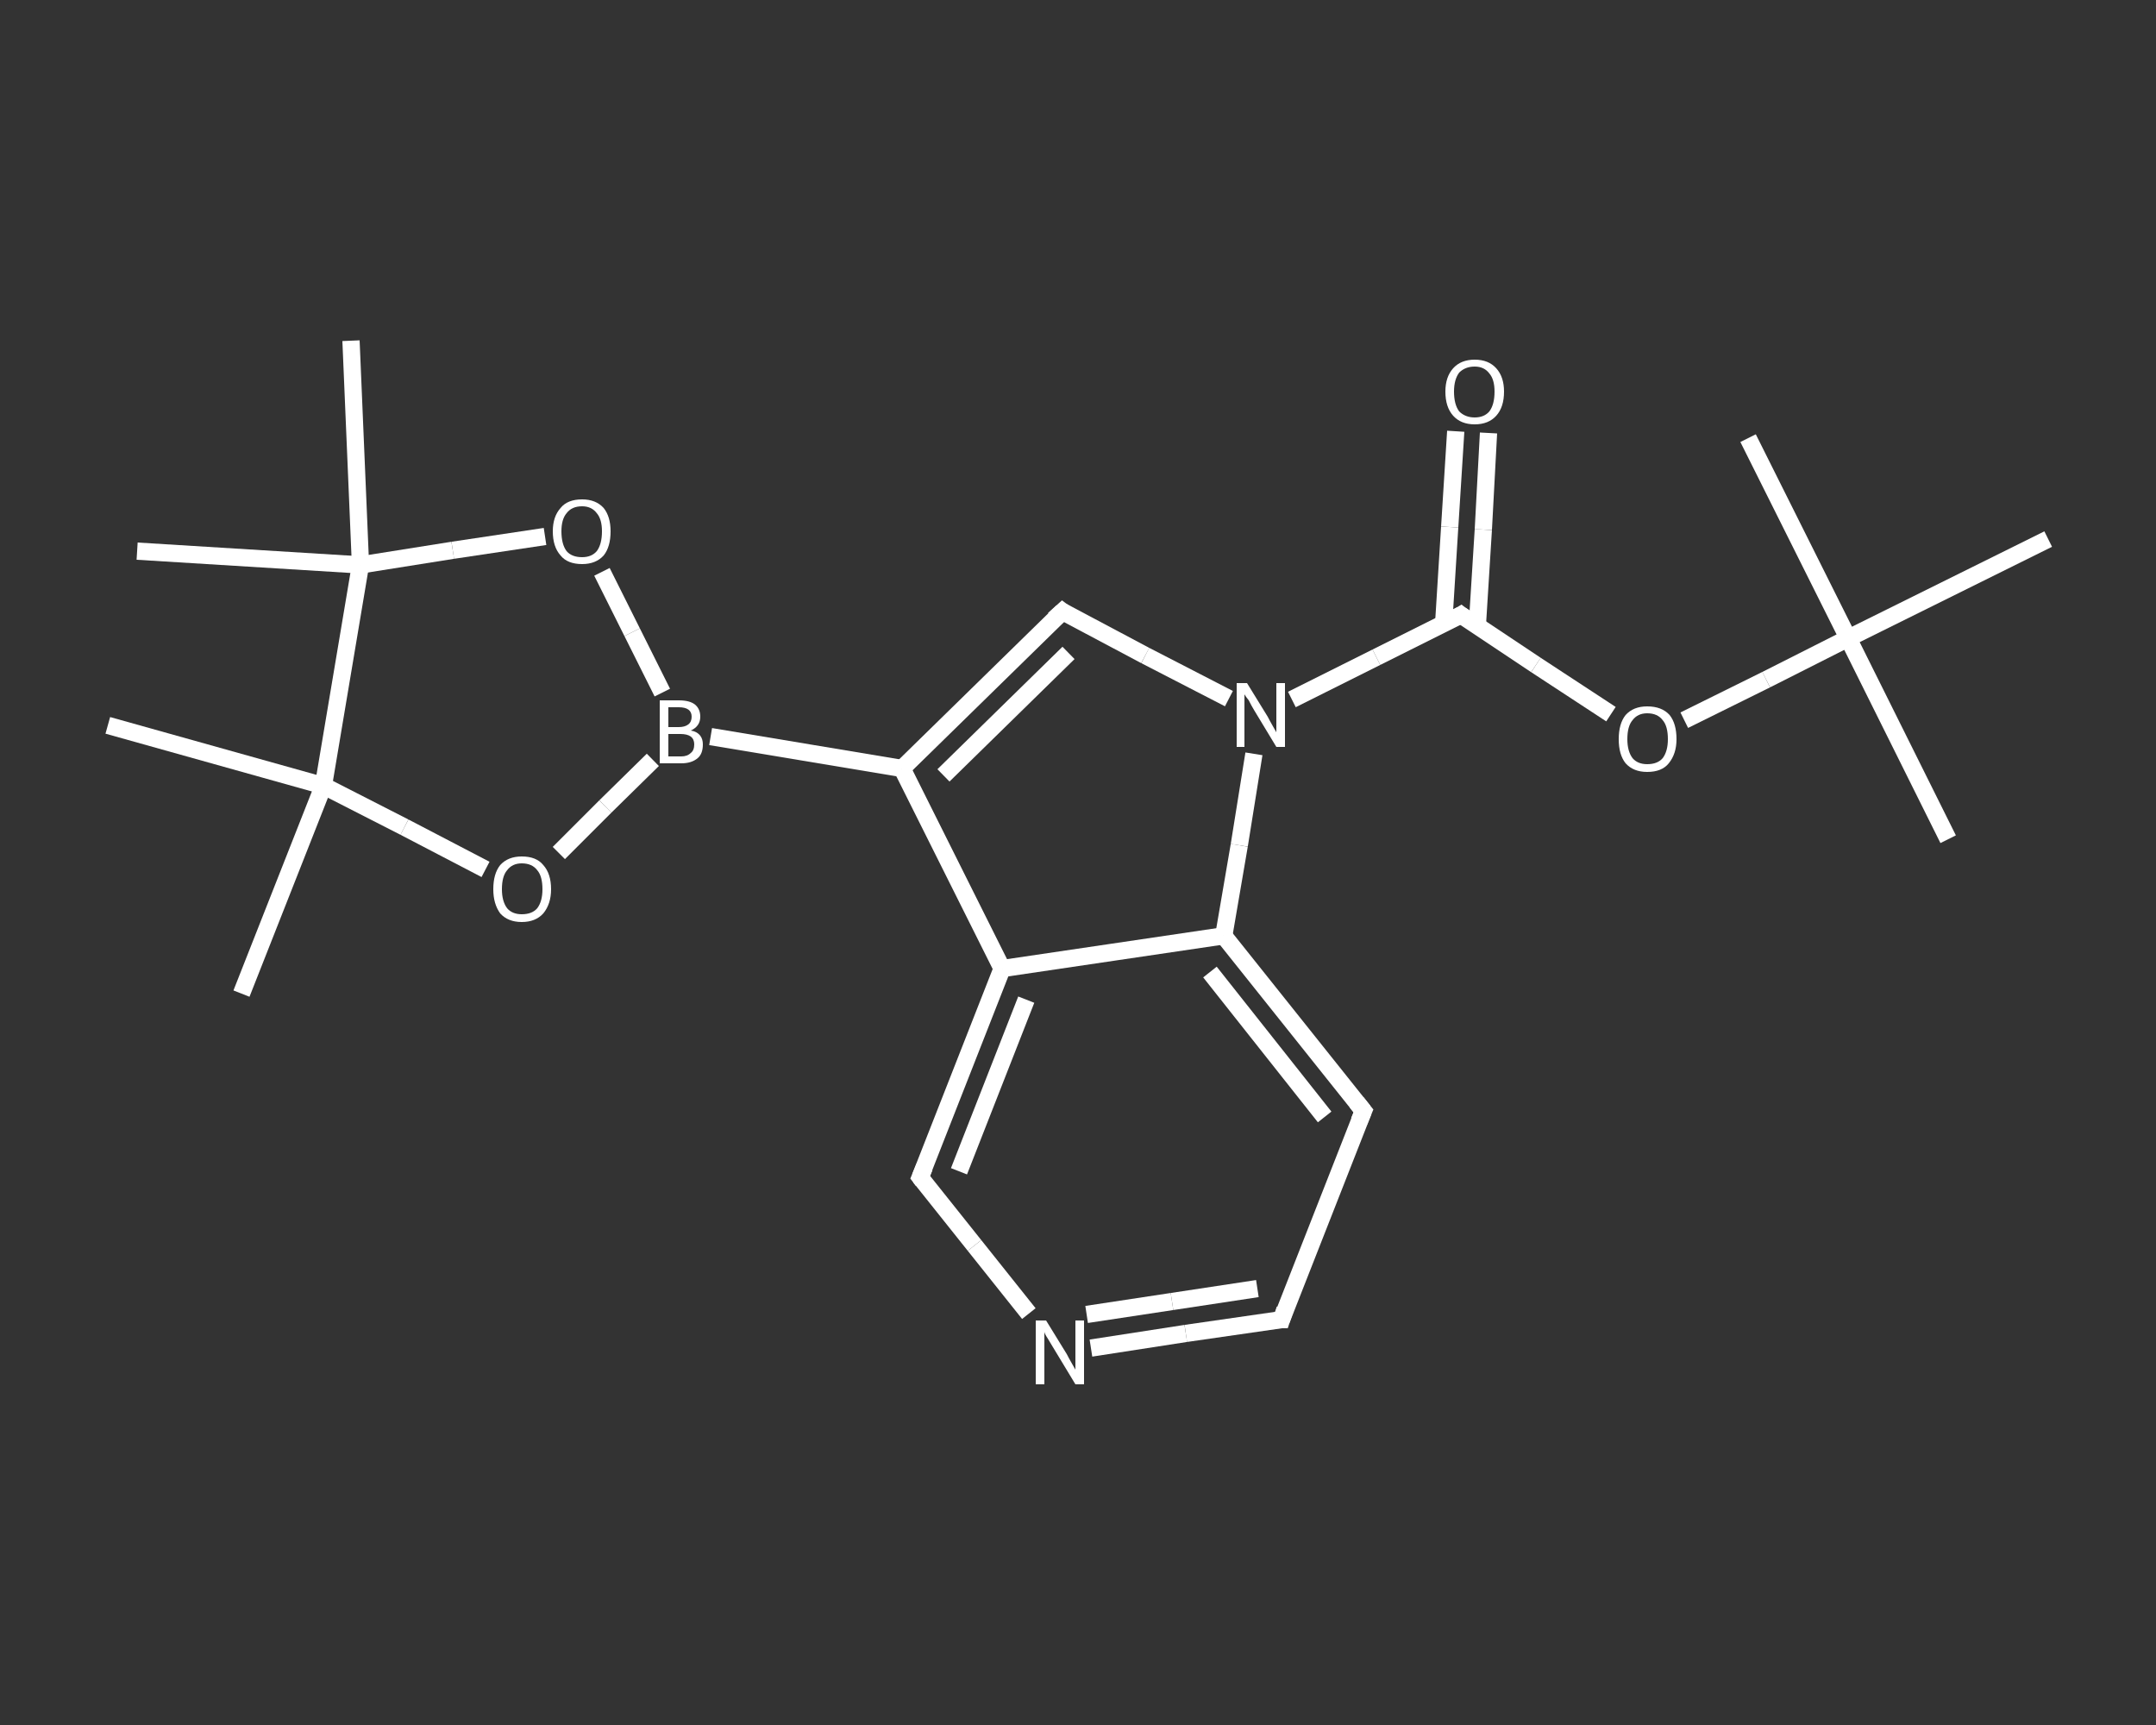 <?xml version='1.0' encoding='iso-8859-1'?>
<svg version='1.1' baseProfile='full'
              xmlns='http://www.w3.org/2000/svg'
                      xmlns:rdkit='http://www.rdkit.org/xml'
                      xmlns:xlink='http://www.w3.org/1999/xlink'
                  xml:space='preserve'
width='250px' height='200px' viewBox='0 0 250 200'>
<rect x="0" y="0" width="250" height="200" fill="#333333" stroke="none"/>
<!-- END OF HEADER -->
<rect style='opacity:1.0;fill:transparent;stroke:none' width='250.0' height='200.0' x='0.0' y='0.0'> </rect>
<path class='bond-0 atom-0 atom-1' d='M 225.9,97.3 L 214.3,74.0' style='fill:none;fill-rule:evenodd;stroke:#FFFFFF;stroke-width:2.0px;stroke-linecap:butt;stroke-linejoin:miter;stroke-opacity:1' />
<path class='bond-1 atom-1 atom-2' d='M 214.3,74.0 L 202.7,50.8' style='fill:none;fill-rule:evenodd;stroke:#FFFFFF;stroke-width:2.0px;stroke-linecap:butt;stroke-linejoin:miter;stroke-opacity:1' />
<path class='bond-2 atom-1 atom-3' d='M 214.3,74.0 L 237.5,62.5' style='fill:none;fill-rule:evenodd;stroke:#FFFFFF;stroke-width:2.0px;stroke-linecap:butt;stroke-linejoin:miter;stroke-opacity:1' />
<path class='bond-3 atom-1 atom-4' d='M 214.3,74.0 L 204.8,78.8' style='fill:none;fill-rule:evenodd;stroke:#FFFFFF;stroke-width:2.0px;stroke-linecap:butt;stroke-linejoin:miter;stroke-opacity:1' />
<path class='bond-3 atom-1 atom-4' d='M 204.8,78.8 L 195.3,83.5' style='fill:none;fill-rule:evenodd;stroke:#FFFFFF;stroke-width:2.0px;stroke-linecap:butt;stroke-linejoin:miter;stroke-opacity:1' />
<path class='bond-4 atom-4 atom-5' d='M 186.8,82.8 L 178.1,77.1' style='fill:none;fill-rule:evenodd;stroke:#FFFFFF;stroke-width:2.0px;stroke-linecap:butt;stroke-linejoin:miter;stroke-opacity:1' />
<path class='bond-4 atom-4 atom-5' d='M 178.1,77.1 L 169.4,71.3' style='fill:none;fill-rule:evenodd;stroke:#FFFFFF;stroke-width:2.0px;stroke-linecap:butt;stroke-linejoin:miter;stroke-opacity:1' />
<path class='bond-5 atom-5 atom-6' d='M 171.3,72.6 L 172.0,61.4' style='fill:none;fill-rule:evenodd;stroke:#FFFFFF;stroke-width:2.0px;stroke-linecap:butt;stroke-linejoin:miter;stroke-opacity:1' />
<path class='bond-5 atom-5 atom-6' d='M 172.0,61.4 L 172.6,50.2' style='fill:none;fill-rule:evenodd;stroke:#FFFFFF;stroke-width:2.0px;stroke-linecap:butt;stroke-linejoin:miter;stroke-opacity:1' />
<path class='bond-5 atom-5 atom-6' d='M 167.4,72.3 L 168.1,61.1' style='fill:none;fill-rule:evenodd;stroke:#FFFFFF;stroke-width:2.0px;stroke-linecap:butt;stroke-linejoin:miter;stroke-opacity:1' />
<path class='bond-5 atom-5 atom-6' d='M 168.1,61.1 L 168.8,50.0' style='fill:none;fill-rule:evenodd;stroke:#FFFFFF;stroke-width:2.0px;stroke-linecap:butt;stroke-linejoin:miter;stroke-opacity:1' />
<path class='bond-6 atom-5 atom-7' d='M 169.4,71.3 L 159.6,76.2' style='fill:none;fill-rule:evenodd;stroke:#FFFFFF;stroke-width:2.0px;stroke-linecap:butt;stroke-linejoin:miter;stroke-opacity:1' />
<path class='bond-6 atom-5 atom-7' d='M 159.6,76.2 L 149.8,81.1' style='fill:none;fill-rule:evenodd;stroke:#FFFFFF;stroke-width:2.0px;stroke-linecap:butt;stroke-linejoin:miter;stroke-opacity:1' />
<path class='bond-7 atom-7 atom-8' d='M 142.5,81.0 L 132.8,76.0' style='fill:none;fill-rule:evenodd;stroke:#FFFFFF;stroke-width:2.0px;stroke-linecap:butt;stroke-linejoin:miter;stroke-opacity:1' />
<path class='bond-7 atom-7 atom-8' d='M 132.8,76.0 L 123.2,70.9' style='fill:none;fill-rule:evenodd;stroke:#FFFFFF;stroke-width:2.0px;stroke-linecap:butt;stroke-linejoin:miter;stroke-opacity:1' />
<path class='bond-8 atom-8 atom-9' d='M 123.2,70.9 L 104.6,89.1' style='fill:none;fill-rule:evenodd;stroke:#FFFFFF;stroke-width:2.0px;stroke-linecap:butt;stroke-linejoin:miter;stroke-opacity:1' />
<path class='bond-8 atom-8 atom-9' d='M 123.9,75.7 L 109.4,89.9' style='fill:none;fill-rule:evenodd;stroke:#FFFFFF;stroke-width:2.0px;stroke-linecap:butt;stroke-linejoin:miter;stroke-opacity:1' />
<path class='bond-9 atom-9 atom-10' d='M 104.6,89.1 L 82.4,85.4' style='fill:none;fill-rule:evenodd;stroke:#FFFFFF;stroke-width:2.0px;stroke-linecap:butt;stroke-linejoin:miter;stroke-opacity:1' />
<path class='bond-10 atom-10 atom-11' d='M 75.7,88.1 L 70.2,93.5' style='fill:none;fill-rule:evenodd;stroke:#FFFFFF;stroke-width:2.0px;stroke-linecap:butt;stroke-linejoin:miter;stroke-opacity:1' />
<path class='bond-10 atom-10 atom-11' d='M 70.2,93.5 L 64.8,98.9' style='fill:none;fill-rule:evenodd;stroke:#FFFFFF;stroke-width:2.0px;stroke-linecap:butt;stroke-linejoin:miter;stroke-opacity:1' />
<path class='bond-11 atom-11 atom-12' d='M 56.3,100.8 L 46.9,95.9' style='fill:none;fill-rule:evenodd;stroke:#FFFFFF;stroke-width:2.0px;stroke-linecap:butt;stroke-linejoin:miter;stroke-opacity:1' />
<path class='bond-11 atom-11 atom-12' d='M 46.9,95.9 L 37.5,91.1' style='fill:none;fill-rule:evenodd;stroke:#FFFFFF;stroke-width:2.0px;stroke-linecap:butt;stroke-linejoin:miter;stroke-opacity:1' />
<path class='bond-12 atom-12 atom-13' d='M 37.5,91.1 L 28.0,115.2' style='fill:none;fill-rule:evenodd;stroke:#FFFFFF;stroke-width:2.0px;stroke-linecap:butt;stroke-linejoin:miter;stroke-opacity:1' />
<path class='bond-13 atom-12 atom-14' d='M 37.5,91.1 L 12.5,84.1' style='fill:none;fill-rule:evenodd;stroke:#FFFFFF;stroke-width:2.0px;stroke-linecap:butt;stroke-linejoin:miter;stroke-opacity:1' />
<path class='bond-14 atom-12 atom-15' d='M 37.5,91.1 L 41.8,65.5' style='fill:none;fill-rule:evenodd;stroke:#FFFFFF;stroke-width:2.0px;stroke-linecap:butt;stroke-linejoin:miter;stroke-opacity:1' />
<path class='bond-15 atom-15 atom-16' d='M 41.8,65.5 L 15.9,63.9' style='fill:none;fill-rule:evenodd;stroke:#FFFFFF;stroke-width:2.0px;stroke-linecap:butt;stroke-linejoin:miter;stroke-opacity:1' />
<path class='bond-16 atom-15 atom-17' d='M 41.8,65.5 L 40.7,39.5' style='fill:none;fill-rule:evenodd;stroke:#FFFFFF;stroke-width:2.0px;stroke-linecap:butt;stroke-linejoin:miter;stroke-opacity:1' />
<path class='bond-17 atom-15 atom-18' d='M 41.8,65.5 L 52.5,63.8' style='fill:none;fill-rule:evenodd;stroke:#FFFFFF;stroke-width:2.0px;stroke-linecap:butt;stroke-linejoin:miter;stroke-opacity:1' />
<path class='bond-17 atom-15 atom-18' d='M 52.5,63.8 L 63.2,62.2' style='fill:none;fill-rule:evenodd;stroke:#FFFFFF;stroke-width:2.0px;stroke-linecap:butt;stroke-linejoin:miter;stroke-opacity:1' />
<path class='bond-18 atom-9 atom-19' d='M 104.6,89.1 L 116.2,112.3' style='fill:none;fill-rule:evenodd;stroke:#FFFFFF;stroke-width:2.0px;stroke-linecap:butt;stroke-linejoin:miter;stroke-opacity:1' />
<path class='bond-19 atom-19 atom-20' d='M 116.2,112.3 L 106.7,136.5' style='fill:none;fill-rule:evenodd;stroke:#FFFFFF;stroke-width:2.0px;stroke-linecap:butt;stroke-linejoin:miter;stroke-opacity:1' />
<path class='bond-19 atom-19 atom-20' d='M 119.0,115.9 L 111.2,135.8' style='fill:none;fill-rule:evenodd;stroke:#FFFFFF;stroke-width:2.0px;stroke-linecap:butt;stroke-linejoin:miter;stroke-opacity:1' />
<path class='bond-20 atom-20 atom-21' d='M 106.7,136.5 L 113.0,144.4' style='fill:none;fill-rule:evenodd;stroke:#FFFFFF;stroke-width:2.0px;stroke-linecap:butt;stroke-linejoin:miter;stroke-opacity:1' />
<path class='bond-20 atom-20 atom-21' d='M 113.0,144.4 L 119.3,152.3' style='fill:none;fill-rule:evenodd;stroke:#FFFFFF;stroke-width:2.0px;stroke-linecap:butt;stroke-linejoin:miter;stroke-opacity:1' />
<path class='bond-21 atom-21 atom-22' d='M 126.5,156.3 L 137.5,154.6' style='fill:none;fill-rule:evenodd;stroke:#FFFFFF;stroke-width:2.0px;stroke-linecap:butt;stroke-linejoin:miter;stroke-opacity:1' />
<path class='bond-21 atom-21 atom-22' d='M 137.5,154.6 L 148.6,153.0' style='fill:none;fill-rule:evenodd;stroke:#FFFFFF;stroke-width:2.0px;stroke-linecap:butt;stroke-linejoin:miter;stroke-opacity:1' />
<path class='bond-21 atom-21 atom-22' d='M 126.0,152.4 L 135.9,150.9' style='fill:none;fill-rule:evenodd;stroke:#FFFFFF;stroke-width:2.0px;stroke-linecap:butt;stroke-linejoin:miter;stroke-opacity:1' />
<path class='bond-21 atom-21 atom-22' d='M 135.9,150.9 L 145.8,149.4' style='fill:none;fill-rule:evenodd;stroke:#FFFFFF;stroke-width:2.0px;stroke-linecap:butt;stroke-linejoin:miter;stroke-opacity:1' />
<path class='bond-22 atom-22 atom-23' d='M 148.6,153.0 L 158.1,128.8' style='fill:none;fill-rule:evenodd;stroke:#FFFFFF;stroke-width:2.0px;stroke-linecap:butt;stroke-linejoin:miter;stroke-opacity:1' />
<path class='bond-23 atom-23 atom-24' d='M 158.1,128.8 L 141.9,108.5' style='fill:none;fill-rule:evenodd;stroke:#FFFFFF;stroke-width:2.0px;stroke-linecap:butt;stroke-linejoin:miter;stroke-opacity:1' />
<path class='bond-23 atom-23 atom-24' d='M 153.6,129.5 L 140.3,112.7' style='fill:none;fill-rule:evenodd;stroke:#FFFFFF;stroke-width:2.0px;stroke-linecap:butt;stroke-linejoin:miter;stroke-opacity:1' />
<path class='bond-24 atom-24 atom-7' d='M 141.9,108.5 L 143.7,98.0' style='fill:none;fill-rule:evenodd;stroke:#FFFFFF;stroke-width:2.0px;stroke-linecap:butt;stroke-linejoin:miter;stroke-opacity:1' />
<path class='bond-24 atom-24 atom-7' d='M 143.7,98.0 L 145.4,87.4' style='fill:none;fill-rule:evenodd;stroke:#FFFFFF;stroke-width:2.0px;stroke-linecap:butt;stroke-linejoin:miter;stroke-opacity:1' />
<path class='bond-25 atom-18 atom-10' d='M 69.8,66.3 L 73.3,73.3' style='fill:none;fill-rule:evenodd;stroke:#FFFFFF;stroke-width:2.0px;stroke-linecap:butt;stroke-linejoin:miter;stroke-opacity:1' />
<path class='bond-25 atom-18 atom-10' d='M 73.3,73.3 L 76.8,80.3' style='fill:none;fill-rule:evenodd;stroke:#FFFFFF;stroke-width:2.0px;stroke-linecap:butt;stroke-linejoin:miter;stroke-opacity:1' />
<path class='bond-26 atom-24 atom-19' d='M 141.9,108.5 L 116.2,112.3' style='fill:none;fill-rule:evenodd;stroke:#FFFFFF;stroke-width:2.0px;stroke-linecap:butt;stroke-linejoin:miter;stroke-opacity:1' />
<path d='M 169.8,71.6 L 169.4,71.3 L 168.9,71.6' style='fill:none;stroke:#FFFFFF;stroke-width:2.0px;stroke-linecap:butt;stroke-linejoin:miter;stroke-opacity:1;' />
<path d='M 123.6,71.2 L 123.2,70.9 L 122.2,71.8' style='fill:none;stroke:#FFFFFF;stroke-width:2.0px;stroke-linecap:butt;stroke-linejoin:miter;stroke-opacity:1;' />
<path d='M 107.2,135.3 L 106.7,136.5 L 107.0,136.9' style='fill:none;stroke:#FFFFFF;stroke-width:2.0px;stroke-linecap:butt;stroke-linejoin:miter;stroke-opacity:1;' />
<path d='M 148.0,153.0 L 148.6,153.0 L 149.0,151.8' style='fill:none;stroke:#FFFFFF;stroke-width:2.0px;stroke-linecap:butt;stroke-linejoin:miter;stroke-opacity:1;' />
<path d='M 157.6,130.0 L 158.1,128.8 L 157.3,127.8' style='fill:none;stroke:#FFFFFF;stroke-width:2.0px;stroke-linecap:butt;stroke-linejoin:miter;stroke-opacity:1;' />
<path class='atom-4' d='M 187.7 85.7
Q 187.7 83.9, 188.5 82.9
Q 189.4 81.9, 191.0 81.9
Q 192.7 81.9, 193.6 82.9
Q 194.4 83.9, 194.4 85.7
Q 194.4 87.4, 193.5 88.5
Q 192.7 89.5, 191.0 89.5
Q 189.4 89.5, 188.5 88.5
Q 187.7 87.5, 187.7 85.7
M 191.0 88.6
Q 192.2 88.6, 192.8 87.9
Q 193.4 87.1, 193.4 85.7
Q 193.4 84.2, 192.8 83.5
Q 192.2 82.7, 191.0 82.7
Q 189.9 82.7, 189.3 83.5
Q 188.7 84.2, 188.7 85.7
Q 188.7 87.1, 189.3 87.9
Q 189.9 88.6, 191.0 88.6
' fill='#FFFFFF'/>
<path class='atom-6' d='M 167.6 45.4
Q 167.6 43.7, 168.5 42.7
Q 169.4 41.7, 171.0 41.7
Q 172.6 41.7, 173.5 42.7
Q 174.4 43.7, 174.4 45.4
Q 174.4 47.2, 173.5 48.2
Q 172.6 49.2, 171.0 49.2
Q 169.4 49.2, 168.5 48.2
Q 167.6 47.2, 167.6 45.4
M 171.0 48.4
Q 172.1 48.4, 172.7 47.7
Q 173.3 46.9, 173.3 45.4
Q 173.3 44.0, 172.7 43.3
Q 172.1 42.5, 171.0 42.5
Q 169.9 42.5, 169.2 43.2
Q 168.6 44.0, 168.6 45.4
Q 168.6 46.9, 169.2 47.7
Q 169.9 48.4, 171.0 48.4
' fill='#FFFFFF'/>
<path class='atom-7' d='M 144.6 79.2
L 147.0 83.1
Q 147.2 83.5, 147.6 84.2
Q 148.0 84.9, 148.0 84.9
L 148.0 79.2
L 149.0 79.2
L 149.0 86.6
L 148.0 86.6
L 145.4 82.3
Q 145.1 81.8, 144.8 81.2
Q 144.4 80.7, 144.3 80.5
L 144.3 86.6
L 143.4 86.6
L 143.4 79.2
L 144.6 79.2
' fill='#FFFFFF'/>
<path class='atom-10' d='M 80.1 84.7
Q 80.8 84.8, 81.2 85.3
Q 81.5 85.7, 81.5 86.3
Q 81.5 87.4, 80.9 87.9
Q 80.2 88.5, 79.0 88.5
L 76.5 88.5
L 76.5 81.2
L 78.7 81.2
Q 80.0 81.2, 80.6 81.7
Q 81.2 82.2, 81.2 83.1
Q 81.2 84.2, 80.1 84.7
M 77.5 82.0
L 77.5 84.3
L 78.7 84.3
Q 79.4 84.3, 79.8 84.0
Q 80.2 83.7, 80.2 83.1
Q 80.2 82.0, 78.7 82.0
L 77.5 82.0
M 79.0 87.7
Q 79.7 87.7, 80.1 87.3
Q 80.5 87.0, 80.5 86.3
Q 80.5 85.7, 80.1 85.4
Q 79.7 85.1, 78.9 85.1
L 77.5 85.1
L 77.5 87.7
L 79.0 87.7
' fill='#FFFFFF'/>
<path class='atom-11' d='M 57.2 103.1
Q 57.2 101.3, 58.0 100.3
Q 58.9 99.3, 60.5 99.3
Q 62.2 99.3, 63.0 100.3
Q 63.9 101.3, 63.9 103.1
Q 63.9 104.8, 63.0 105.9
Q 62.1 106.9, 60.5 106.9
Q 58.9 106.9, 58.0 105.9
Q 57.2 104.8, 57.2 103.1
M 60.5 106.0
Q 61.7 106.0, 62.3 105.3
Q 62.9 104.5, 62.9 103.1
Q 62.9 101.6, 62.3 100.9
Q 61.7 100.1, 60.5 100.1
Q 59.4 100.1, 58.8 100.9
Q 58.2 101.6, 58.2 103.1
Q 58.2 104.5, 58.8 105.3
Q 59.4 106.0, 60.5 106.0
' fill='#FFFFFF'/>
<path class='atom-18' d='M 64.1 61.6
Q 64.1 59.9, 65.0 58.9
Q 65.8 57.9, 67.5 57.9
Q 69.1 57.9, 70.0 58.9
Q 70.8 59.9, 70.8 61.6
Q 70.8 63.4, 70.0 64.4
Q 69.1 65.4, 67.5 65.4
Q 65.8 65.4, 65.0 64.4
Q 64.1 63.4, 64.1 61.6
M 67.5 64.6
Q 68.6 64.6, 69.2 63.9
Q 69.8 63.1, 69.8 61.6
Q 69.8 60.2, 69.2 59.5
Q 68.6 58.7, 67.5 58.7
Q 66.3 58.7, 65.7 59.5
Q 65.1 60.2, 65.1 61.6
Q 65.1 63.1, 65.7 63.9
Q 66.3 64.6, 67.5 64.6
' fill='#FFFFFF'/>
<path class='atom-21' d='M 121.3 153.1
L 123.7 157.0
Q 123.9 157.4, 124.3 158.1
Q 124.7 158.8, 124.7 158.8
L 124.7 153.1
L 125.7 153.1
L 125.7 160.5
L 124.7 160.5
L 122.1 156.2
Q 121.8 155.7, 121.5 155.2
Q 121.1 154.6, 121.1 154.4
L 121.1 160.5
L 120.1 160.5
L 120.1 153.1
L 121.3 153.1
' fill='#FFFFFF'/>
</svg>
